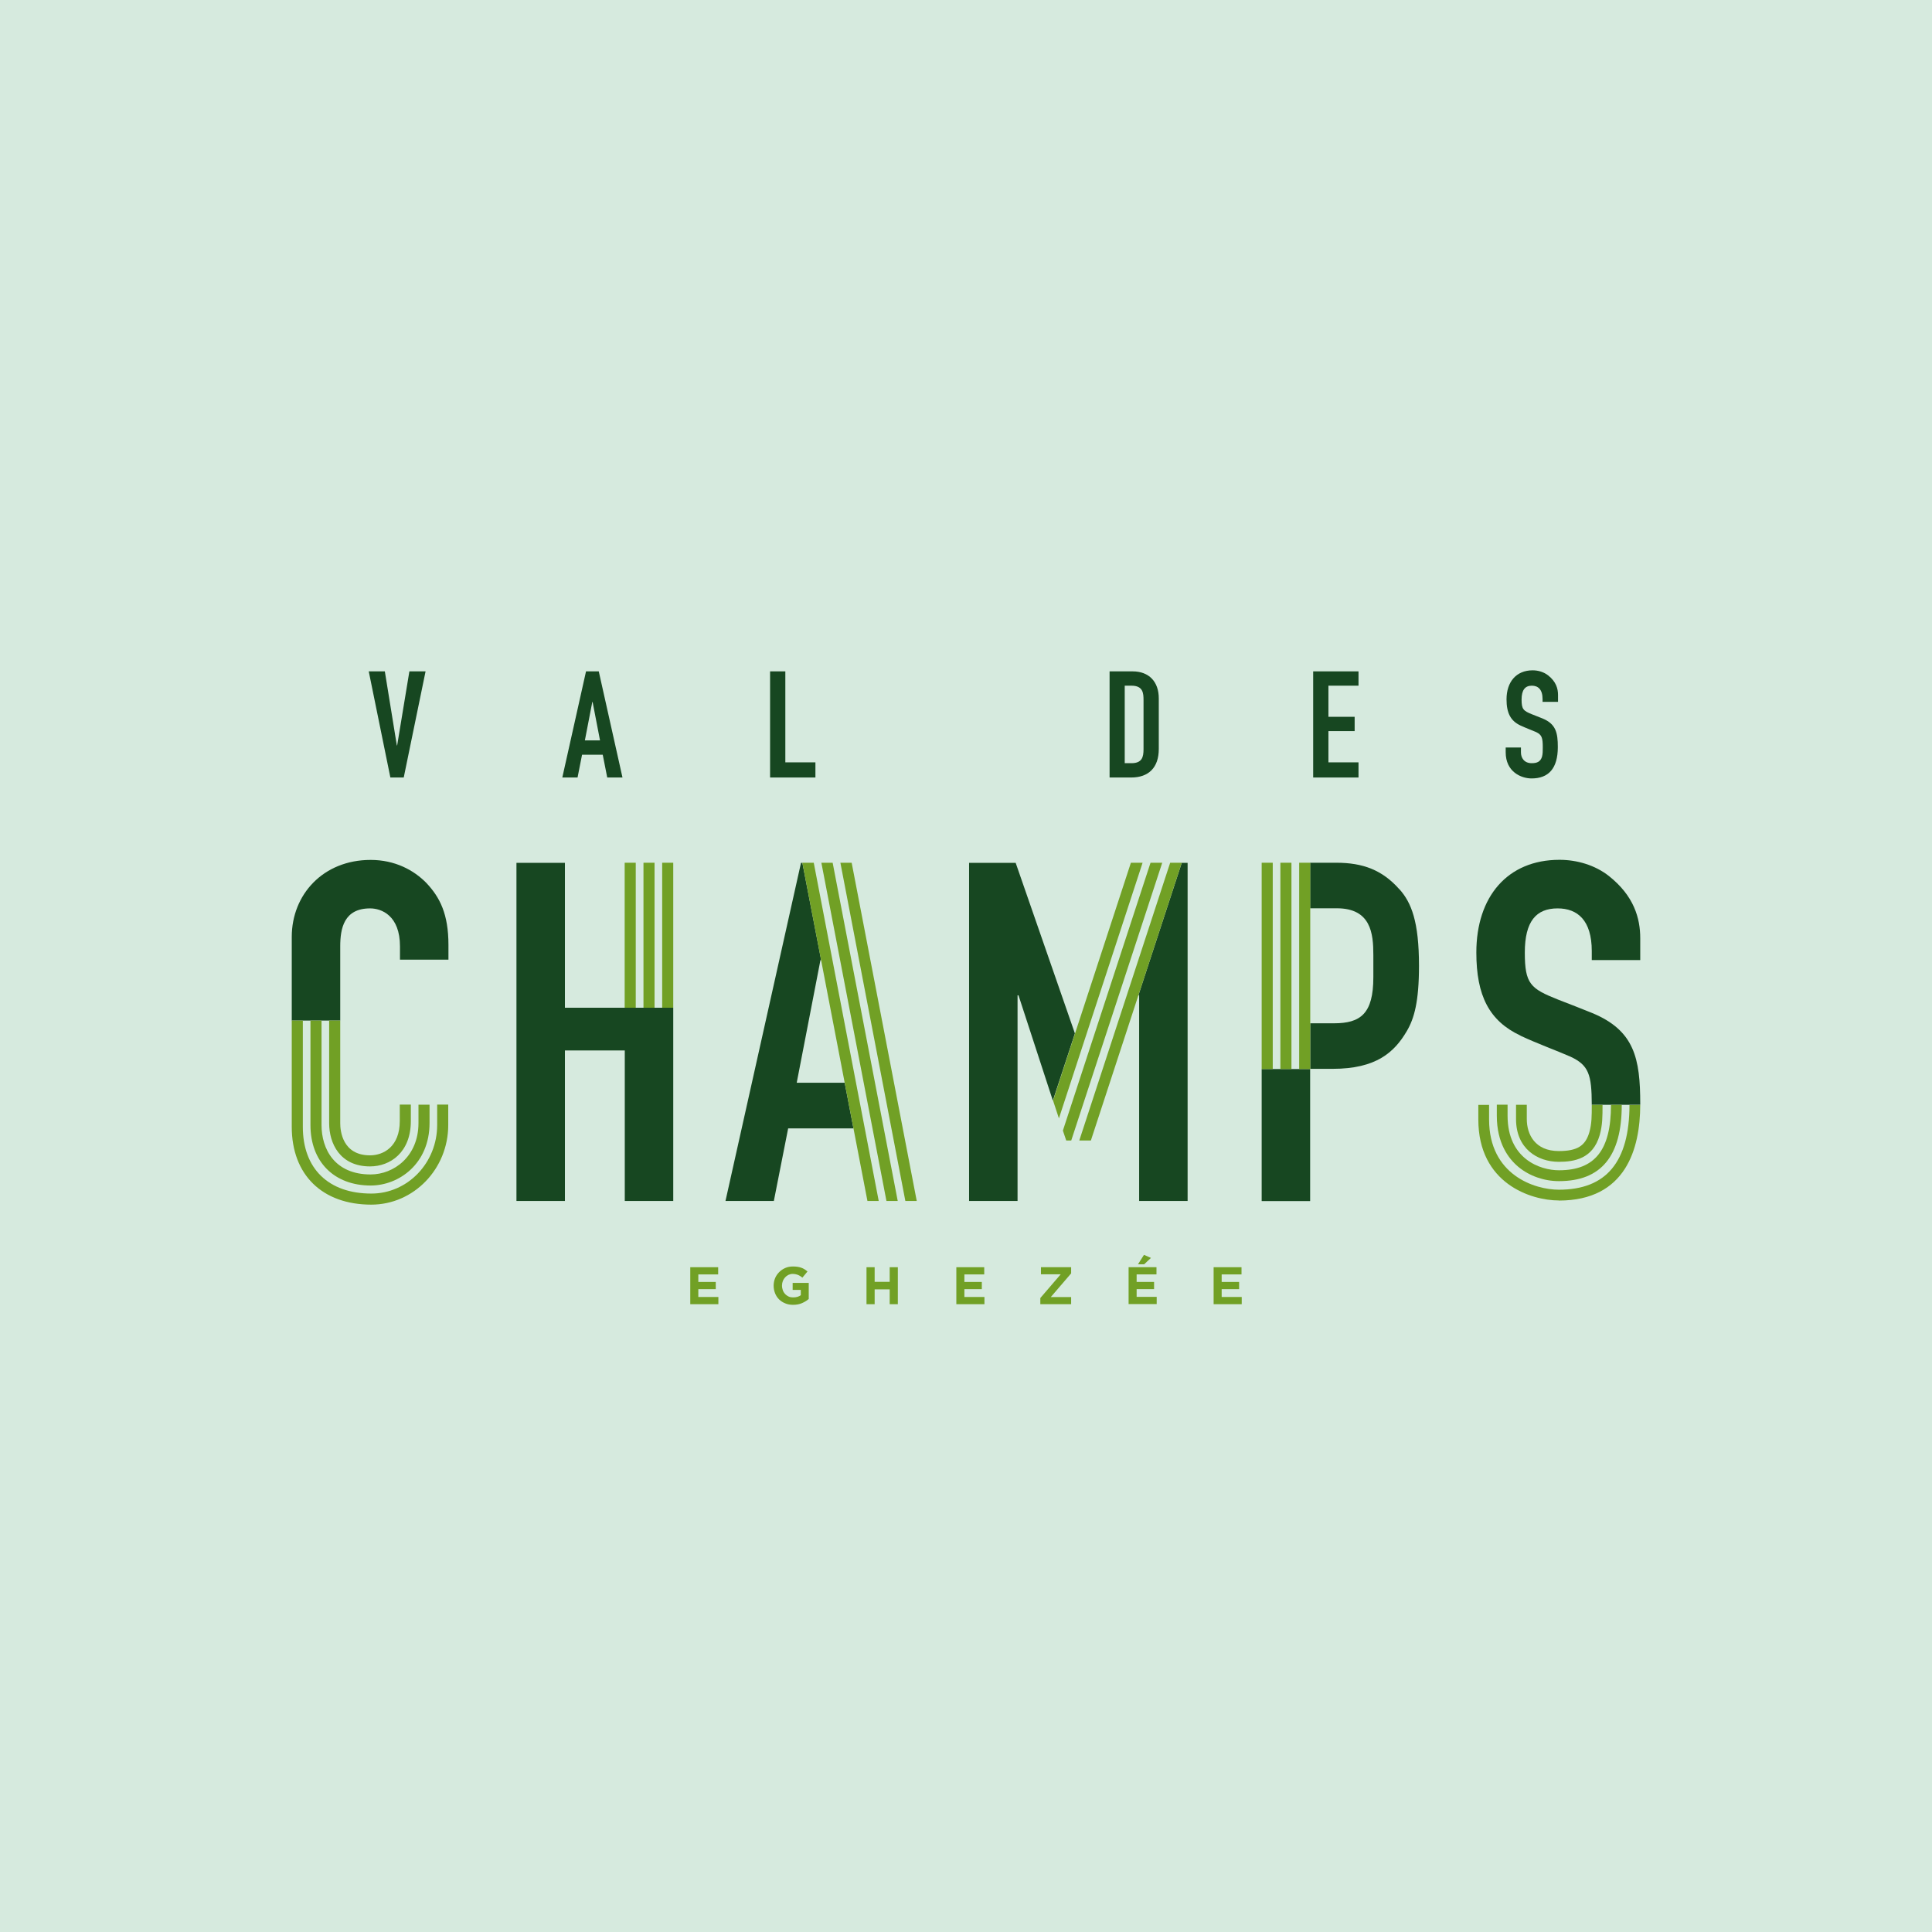 <?xml version="1.0" encoding="UTF-8"?>
<svg id="Calque_1" data-name="Calque 1" xmlns="http://www.w3.org/2000/svg" xmlns:xlink="http://www.w3.org/1999/xlink" viewBox="0 0 184.95 184.95">
  <defs>
    <style>
      .cls-1 {
        clip-path: url(#clippath-4);
      }

      .cls-2 {
        fill: none;
      }

      .cls-3 {
        fill: #174721;
      }

      .cls-4 {
        clip-path: url(#clippath-1);
      }

      .cls-5 {
        clip-path: url(#clippath-5);
      }

      .cls-6 {
        clip-path: url(#clippath-3);
      }

      .cls-7 {
        clip-path: url(#clippath-2);
      }

      .cls-8 {
        fill: #71a025;
      }

      .cls-9 {
        fill: #d6eade;
      }

      .cls-10 {
        clip-path: url(#clippath);
      }
    </style>
    <clipPath id="clippath">
      <rect class="cls-2" width="184.95" height="184.95"/>
    </clipPath>
    <clipPath id="clippath-1">
      <rect class="cls-2" width="184.95" height="184.95"/>
    </clipPath>
    <clipPath id="clippath-2">
      <rect class="cls-2" width="184.95" height="184.95"/>
    </clipPath>
    <clipPath id="clippath-3">
      <rect class="cls-2" width="184.95" height="184.95"/>
    </clipPath>
    <clipPath id="clippath-4">
      <rect class="cls-2" width="184.95" height="184.95"/>
    </clipPath>
    <clipPath id="clippath-5">
      <rect class="cls-2" width="184.95" height="184.95"/>
    </clipPath>
  </defs>
  <rect class="cls-9" width="184.95" height="184.95"/>
  <polygon class="cls-3" points="36.84 64.27 37.99 71.36 38.02 71.36 39.19 64.27 40.74 64.27 38.65 74.43 37.37 74.43 35.3 64.27 36.84 64.27"/>
  <path class="cls-3" d="M55.98,70.88h1.46l-.71-3.68h-.03l-.71,3.68ZM57.32,64.27l2.27,10.16h-1.46l-.43-2.18h-1.98l-.43,2.18h-1.46l2.27-10.16h1.21Z"/>
  <polygon class="cls-3" points="75.18 64.27 75.18 72.98 78.06 72.98 78.06 74.43 73.72 74.43 73.72 64.27 75.18 64.27"/>
  <g class="cls-10">
    <path class="cls-3" d="M107.67,73.06h.64c1.03,0,1.16-.6,1.16-1.34v-4.69c0-.67-.04-1.39-1.16-1.39h-.64v7.42ZM108.43,64.27c1.56,0,2.5.99,2.5,2.58v4.85c0,1.78-.97,2.73-2.64,2.73h-2.07v-10.16h2.21Z"/>
  </g>
  <polygon class="cls-3" points="130.05 64.27 130.05 65.64 127.17 65.64 127.17 68.62 129.68 68.62 129.68 69.99 127.17 69.99 127.17 72.98 130.05 72.98 130.05 74.43 125.71 74.43 125.71 64.27 130.05 64.27"/>
  <g class="cls-4">
    <path class="cls-3" d="M147.67,67.2v-.27c0-.93-.43-1.29-1.03-1.29-.64,0-.98.41-.98,1.33s.17,1.08,1,1.41c.33.13.77.3,1.01.4,1.28.53,1.46,1.37,1.46,2.74,0,2.06-.9,3-2.51,3-1.01,0-2.48-.64-2.48-2.5v-.46h1.46v.47c0,.5.29,1.03,1.03,1.03.5,0,.84-.13.99-.63.07-.26.07-.57.07-.89,0-.91-.09-1.2-.64-1.46-.39-.17-.99-.39-1.5-.63-.94-.44-1.33-1.2-1.33-2.5,0-1.67.93-2.78,2.5-2.78.53,0,1.07.16,1.49.49.76.6.94,1.27.94,1.87v.66h-1.46Z"/>
  </g>
  <polygon class="cls-3" points="58.6 96.47 58.6 96.47 54.08 96.47 54.08 82.6 49.44 82.6 49.44 114.97 54.08 114.97 54.08 100.56 59.81 100.56 59.81 114.97 64.45 114.97 64.45 96.47 58.6 96.47"/>
  <rect class="cls-8" x="61.6" y="82.59" width="1.06" height="13.88"/>
  <rect class="cls-8" x="59.8" y="82.59" width="1.06" height="13.88"/>
  <rect class="cls-8" x="63.39" y="82.59" width="1.06" height="13.88"/>
  <rect class="cls-3" x="120.78" y="102.34" width="4.64" height="12.64"/>
  <g class="cls-7">
    <path class="cls-3" d="M133.97,85.14c-1.64-1.86-3.5-2.55-6.05-2.55h-2.5v4.36h2.55c3.27,0,3.5,2.41,3.5,4.46v2.14c0,3.5-1.23,4.41-3.77,4.41h-2.27v4.36h2.14c4.18,0,5.91-1.59,7.09-3.59.73-1.23,1.18-2.86,1.18-6.27,0-4.23-.73-6.05-1.86-7.32"/>
  </g>
  <rect class="cls-8" x="122.57" y="82.59" width="1.06" height="19.75"/>
  <rect class="cls-8" x="120.78" y="82.59" width="1.06" height="19.75"/>
  <rect class="cls-8" x="124.37" y="82.59" width="1.06" height="19.75"/>
  <polygon class="cls-3" points="80.86 103.65 76.27 103.65 78.54 91.92 78.61 91.92 76.81 82.6 76.68 82.6 69.45 114.97 74.08 114.97 75.45 108.02 81.7 108.02 80.86 103.65"/>
  <polygon class="cls-3" points="102.9 98.93 97.23 82.6 92.77 82.6 92.77 114.97 97.41 114.97 97.41 95.28 97.5 95.28 100.79 105.36 102.9 98.93"/>
  <polygon class="cls-3" points="113.13 82.6 108.98 95.28 109.05 95.28 109.05 114.97 113.69 114.97 113.69 82.6 113.13 82.6"/>
  <g class="cls-6">
    <path class="cls-3" d="M145.56,99.15c1.64.77,3.55,1.46,4.77,2,1.77.82,2.04,1.72,2.05,4.61h4.64s0-.04,0-.07c0-4.36-.54-7.05-4.64-8.73-.77-.32-2.18-.86-3.23-1.27-2.64-1.05-3.18-1.5-3.18-4.5s1.09-4.23,3.14-4.23c1.91,0,3.27,1.14,3.27,4.09v.86h4.64v-2.09c0-1.91-.59-4.05-3-5.96-1.32-1.04-3.05-1.55-4.73-1.55-5,0-7.96,3.55-7.96,8.87,0,4.14,1.23,6.55,4.23,7.96"/>
    <path class="cls-8" d="M149.23,114.92c-2.67,0-7.71-1.62-7.71-7.75v-1.4h1.03v1.4c0,5.32,4.37,6.72,6.68,6.72,4.53,0,6.75-2.65,6.76-8.11h1.03c-.01,4.17-1.37,9.15-7.79,9.15"/>
    <path class="cls-8" d="M149.24,113.07c-1.42,0-2.83-.49-3.88-1.36-.94-.78-2.07-2.26-2.07-4.9v-1.06h1.03v1.06c0,4.12,3.09,5.22,4.92,5.22,3.44,0,4.98-1.93,4.98-6.26h1.03c0,4.91-1.97,7.3-6.01,7.3"/>
    <path class="cls-8" d="M149.22,111.22c-2.04,0-4.09-1.26-4.09-4.09v-1.37h1.03v1.37c0,1.48.8,3.06,3.06,3.06,1.76,0,2.55-.49,2.93-1.81.23-.82.23-1.53.23-2.61h1.03c0,1.12,0,1.92-.27,2.89-.65,2.27-2.44,2.56-3.92,2.56"/>
  </g>
  <polygon class="cls-8" points="76.81 82.59 83.04 114.97 84.12 114.97 77.9 82.59 76.81 82.59"/>
  <polygon class="cls-8" points="78.63 82.59 84.86 114.97 85.94 114.97 79.71 82.59 78.63 82.59"/>
  <polygon class="cls-8" points="80.45 82.59 86.67 114.97 87.76 114.97 81.53 82.59 80.45 82.59"/>
  <g class="cls-1">
    <path class="cls-3" d="M32.57,97.7v-7.1c0-1.73.36-3.64,2.86-3.64,1.09,0,2.86.68,2.86,3.64v1.27h4.64v-1.41c0-2.96-.82-4.55-2.09-5.91-1.23-1.27-3.05-2.23-5.36-2.23-4.55,0-7.55,3.32-7.55,7.37v8.01h4.64Z"/>
    <path class="cls-8" d="M35.55,115.32c-4.7,0-7.62-2.85-7.62-7.45v-10.17h1.06v10.17c0,4,2.45,6.39,6.56,6.39,3.48,0,6.3-2.94,6.3-6.56v-1.96h1.06v1.96c0,4.2-3.3,7.62-7.37,7.62"/>
    <path class="cls-8" d="M35.49,113.49c-3.5,0-5.77-2.27-5.77-5.79v-10h1.06v10c0,2.28,1.24,4.73,4.7,4.73,2.22,0,4.58-1.72,4.58-4.92v-1.76h1.06v1.76c0,3.88-2.91,5.98-5.64,5.98"/>
    <path class="cls-8" d="M35.42,111.66c-2.89,0-3.91-2.22-3.91-4.13v-9.83h1.06v9.83c0,.72.21,3.07,2.85,3.07,1.32,0,2.85-.86,2.85-3.28v-1.58h1.06v1.58c0,3-1.97,4.34-3.91,4.34"/>
  </g>
  <polygon class="cls-8" points="108.26 82.59 100.81 105.36 101.37 107.06 109.38 82.59 108.26 82.59"/>
  <polygon class="cls-8" points="110.14 82.59 101.75 108.23 102.07 109.18 102.55 109.18 111.26 82.59 110.14 82.59"/>
  <polygon class="cls-8" points="112.02 82.59 103.32 109.18 104.43 109.18 113.13 82.59 112.02 82.59"/>
  <polygon class="cls-8" points="66.08 121.31 68.75 121.31 68.75 122 66.85 122 66.85 122.72 68.52 122.72 68.52 123.41 66.85 123.41 66.85 124.16 68.77 124.16 68.77 124.85 66.08 124.85 66.08 121.31"/>
  <g class="cls-5">
    <path class="cls-8" d="M75.93,124.91c-.28,0-.53-.04-.76-.14-.23-.09-.42-.22-.59-.38-.16-.16-.29-.35-.38-.58-.09-.22-.14-.47-.14-.73h0c0-.26.05-.5.14-.72.09-.22.22-.41.39-.58s.36-.3.59-.4c.23-.1.47-.14.74-.14.16,0,.3.01.43.03.13.02.25.05.36.09.11.04.22.09.31.15s.19.13.28.21l-.49.59c-.07-.06-.13-.11-.2-.15-.07-.04-.14-.08-.21-.11-.07-.03-.15-.05-.24-.07-.08-.02-.18-.03-.28-.03-.14,0-.27.03-.4.09-.12.06-.23.14-.32.24-.09.1-.17.22-.22.35-.05.13-.08.28-.08.43h0c0,.17.03.32.08.46.05.14.13.26.22.36.1.1.21.18.34.24.13.06.28.08.43.08.29,0,.54-.07.73-.21v-.51h-.78v-.67h1.54v1.54c-.18.16-.4.29-.65.4-.25.11-.54.16-.86.16"/>
  </g>
  <polygon class="cls-8" points="82.95 121.31 83.73 121.31 83.73 122.71 85.17 122.71 85.17 121.31 85.95 121.31 85.95 124.85 85.17 124.85 85.17 123.43 83.73 123.43 83.73 124.85 82.95 124.85 82.95 121.31"/>
  <polygon class="cls-8" points="91.55 121.31 94.22 121.31 94.22 122 92.32 122 92.32 122.72 93.99 122.72 93.99 123.41 92.32 123.41 92.32 124.16 94.24 124.16 94.24 124.85 91.55 124.85 91.55 121.31"/>
  <polygon class="cls-8" points="99.59 124.26 101.54 121.99 99.65 121.99 99.65 121.31 102.54 121.31 102.54 121.9 100.59 124.17 102.54 124.17 102.54 124.85 99.59 124.85 99.59 124.26"/>
  <path class="cls-8" d="M109.52,120.13l.66.29-.65.61h-.59l.57-.9ZM108.04,121.31h2.67v.69h-1.9v.72h1.67v.69h-1.67v.74h1.92v.69h-2.69v-3.54Z"/>
  <polygon class="cls-8" points="116.18 121.31 118.85 121.31 118.85 122 116.95 122 116.95 122.72 118.62 122.72 118.62 123.41 116.95 123.41 116.95 124.16 118.87 124.16 118.87 124.85 116.18 124.85 116.18 121.31"/>
</svg>